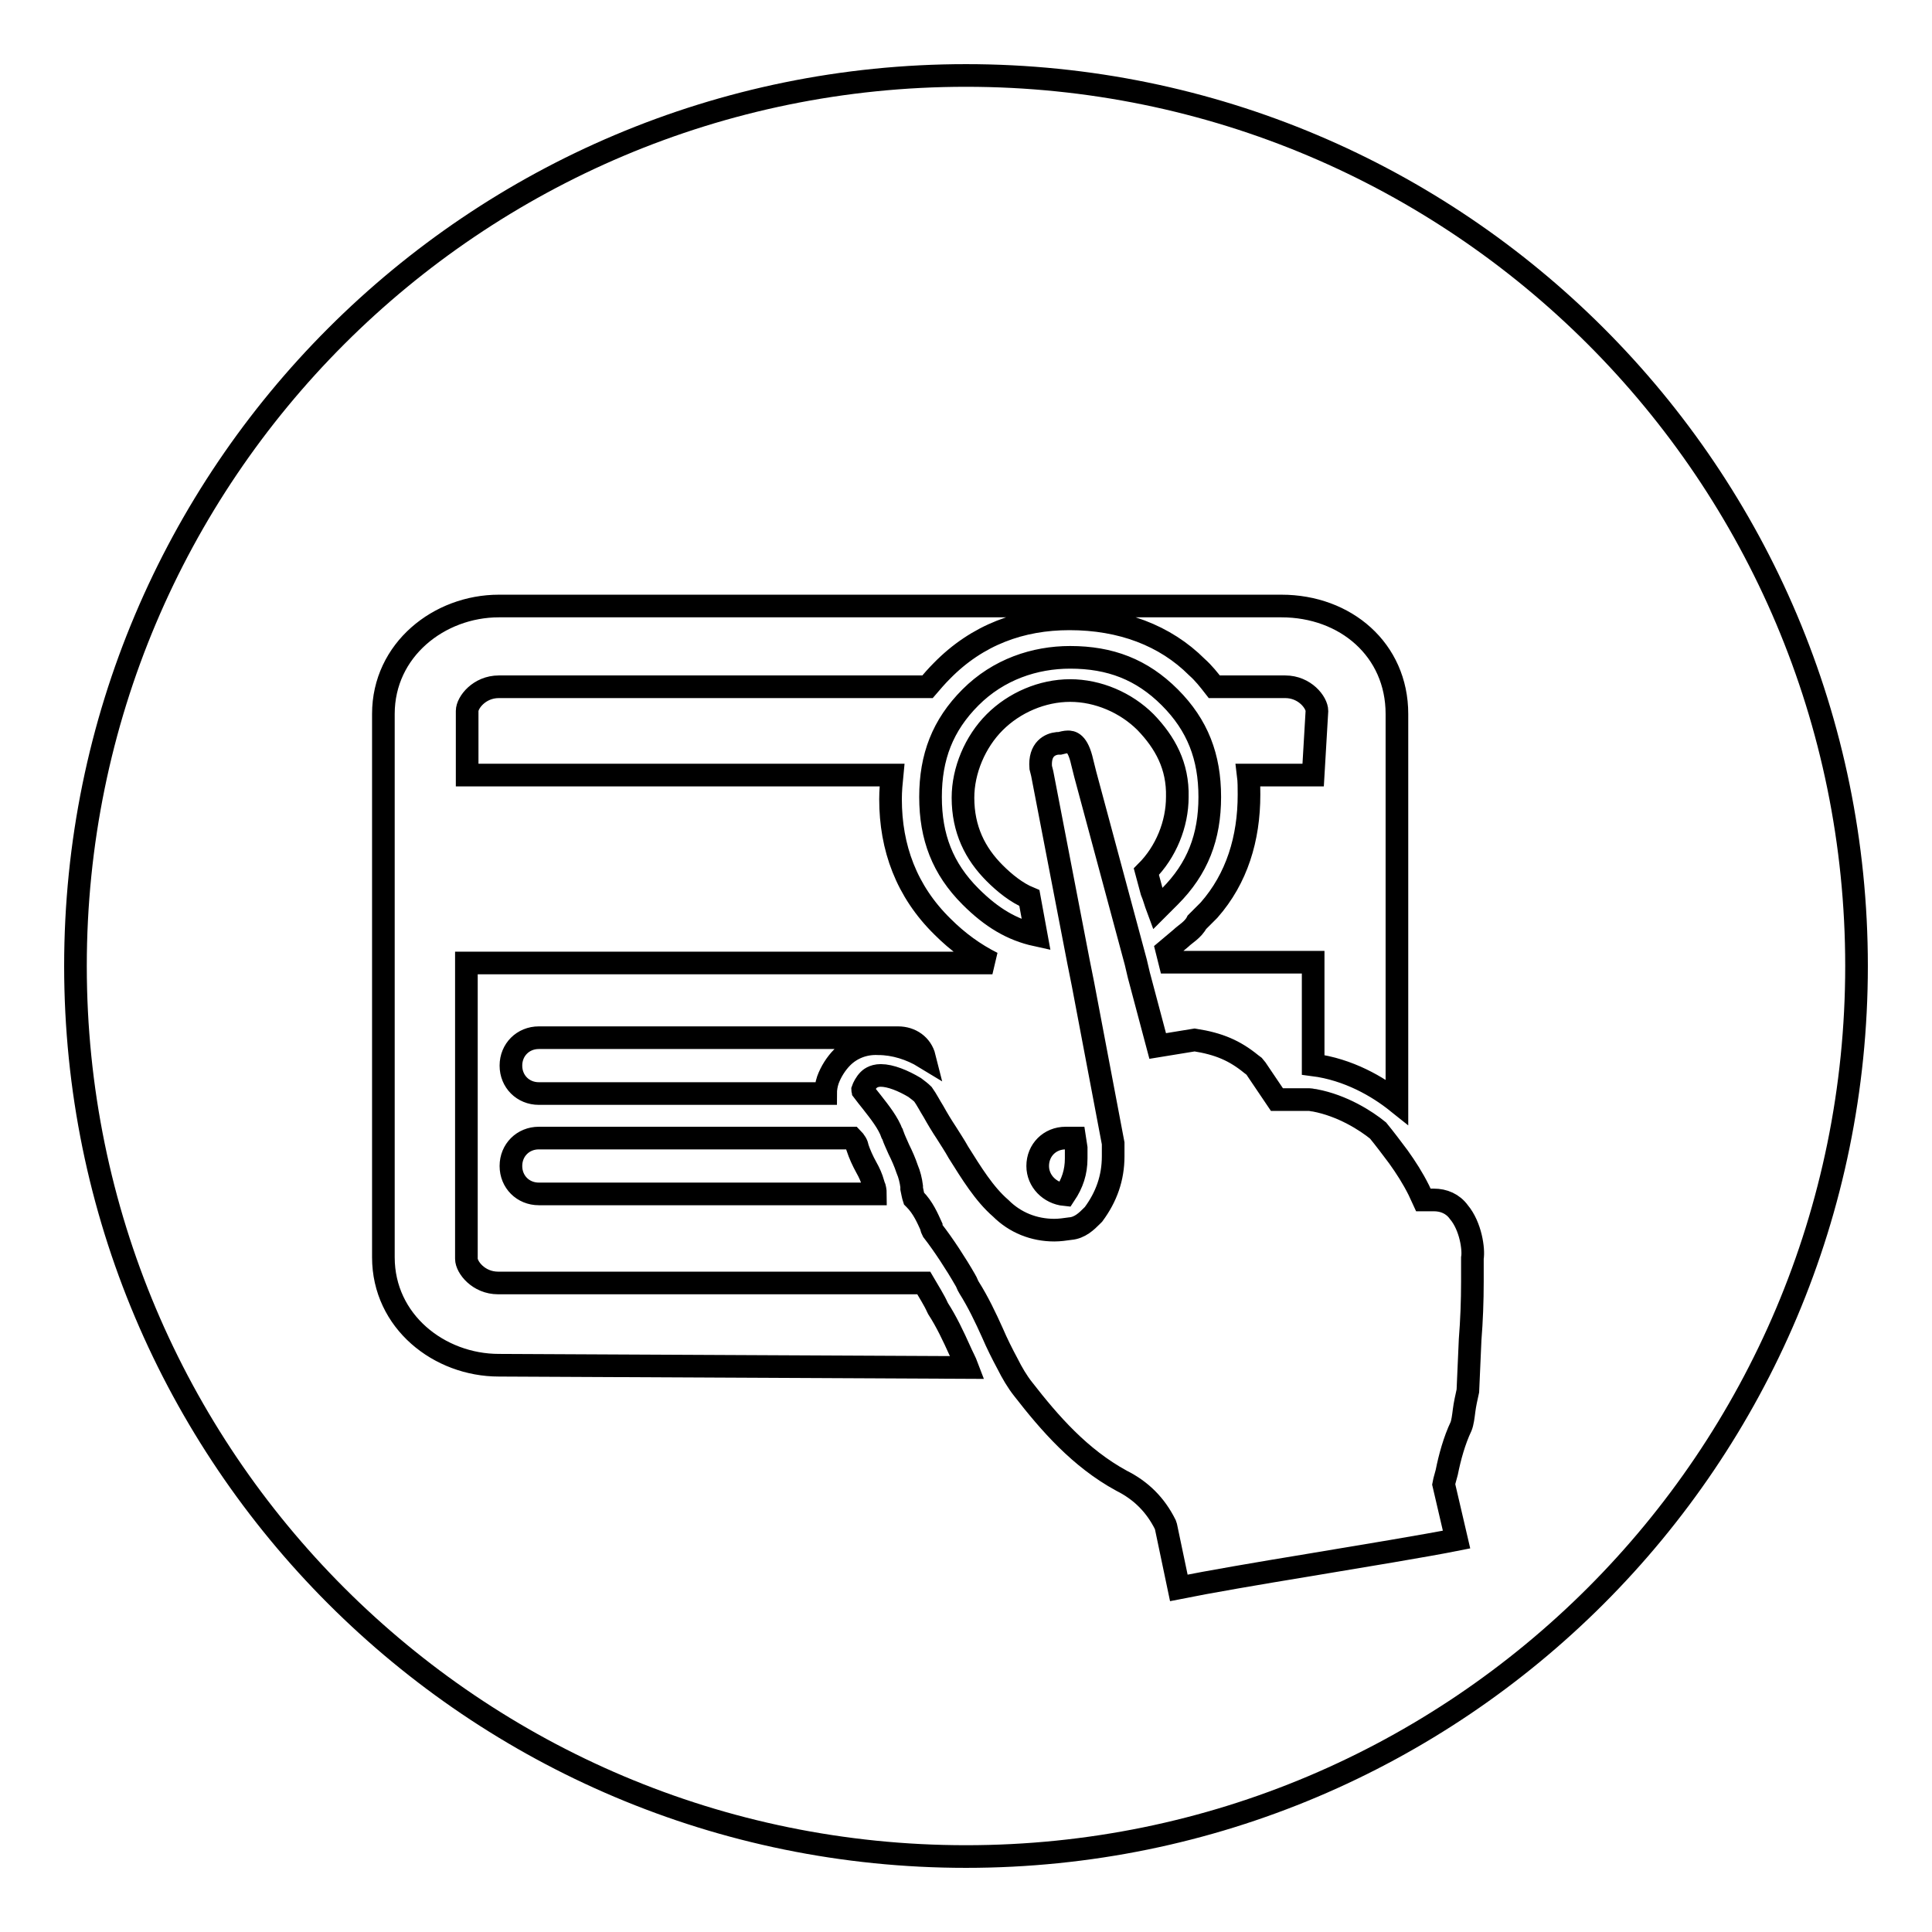 <?xml version="1.0" encoding="utf-8"?>
<!-- Svg Vector Icons : http://www.onlinewebfonts.com/icon -->
<!DOCTYPE svg PUBLIC "-//W3C//DTD SVG 1.1//EN" "http://www.w3.org/Graphics/SVG/1.1/DTD/svg11.dtd">
<svg version="1.1" xmlns="http://www.w3.org/2000/svg" xmlns:xlink="http://www.w3.org/1999/xlink" x="0px" y="0px" viewBox="0 0 256 256" enable-background="new 0 0 256 256" xml:space="preserve">
<g><g><path stroke-width="3" fill-opacity="0" stroke="#000000"  d="M128,10C62.8,10,10,62.8,10,128c0,65.2,52.8,118,118,118c65.2,0,118-52.8,118-118C246,62.8,193.2,10,128,10z M66.1,180.9c-7.9,0-15.3-5.8-15.3-14.3v-72c0-8.5,7.4-14.3,15.3-14.3h103.7c8.5,0,15.3,5.8,15.3,14.3V146c-2.5-2-6.4-4.3-11.1-4.9v-13.6h-19l-0.4-1.6l1.9-1.6c0.5-0.5,1.6-1.1,2.1-2.1l1.6-1.6c3.7-4.2,5.3-9.5,5.3-15.3c0-0.9,0-1.8-0.1-2.6h8.6l0.5-8.5c0-1.1-1.6-3.2-4.2-3.2h-9.4c-0.7-0.9-1.4-1.8-2.3-2.6c-4.2-4.2-10-6.4-16.9-6.4c-6.4,0-12.2,2.1-16.9,6.9c-0.7,0.7-1.3,1.4-1.9,2.1H66.1c-2.6,0-4.2,2.1-4.2,3.2v8.5h56.3c-0.1,1-0.2,2.1-0.2,3.2c0,6.4,2.1,12.2,6.9,16.9c2,2,4.2,3.6,6.6,4.8H61.8v39.2c0,1.1,1.6,3.2,4.2,3.2h56.4c0.7,1.2,1.4,2.3,1.8,3.2l0.1,0.2c1.1,1.7,2,3.6,2.9,5.6c0.3,0.7,0.7,1.4,1,2.2L66.1,180.9z M151.8,95.7c-2.6-2.6-6.3-4.2-10-4.2c-3.7,0-7.4,1.6-10,4.2c-2.6,2.6-4.2,6.4-4.2,10c0,4.2,1.6,7.4,4.2,10c1.3,1.3,2.9,2.6,4.6,3.3l0.9,4.9c-3.2-0.7-5.9-2.3-8.7-5.1c-3.7-3.7-5.3-7.9-5.3-13.2c0-5.3,1.6-9.5,5.3-13.2c3.7-3.7,8.5-5.3,13.2-5.3c5.3,0,9.5,1.6,13.2,5.3c3.7,3.7,5.3,7.9,5.3,13.2c0,5.3-1.6,9.5-5.3,13.2c-0.5,0.5-1.1,1.1-1.6,1.6c-0.3-0.8-0.5-1.6-0.8-2.3l-0.7-2.6c2.6-2.6,4.1-6.3,4.1-9.9C156.1,101.5,154.4,98.4,151.8,95.7z M111.6,140.1c-0.8,0.8-1.5,1.9-1.9,3c-0.2,0.6-0.3,1.2-0.3,1.8h-38c-2.1,0-3.7-1.6-3.7-3.7s1.6-3.7,3.7-3.7H119c1.7,0,3.1,1,3.5,2.6c-1.8-1.1-4-1.8-6.1-1.8C114.5,138.2,112.8,138.9,111.6,140.1z M113.6,152c0.3,0.9,0.7,1.8,1.2,2.7c0.4,0.7,0.7,1.4,0.9,2.1l0,0.2l0.1,0.1c0.1,0.2,0.2,0.7,0.2,1.1H71.4c-2.1,0-3.7-1.6-3.7-3.7c0-2.1,1.6-3.7,3.7-3.7h41.5C113.3,151.2,113.6,151.7,113.6,152z M195.1,166.7l0,0.2v2.9c0,2.6-0.1,5.2-0.3,7.7c-0.1,2.3-0.2,4.5-0.3,6.8c-0.2,0.9-0.4,1.8-0.5,2.6c-0.1,0.8-0.2,1.6-0.4,2.1c-0.9,1.9-1.5,4.1-1.9,6.1c-0.1,0.4-0.2,0.7-0.3,1.1l-0.1,0.5l1.7,7.3c-4,0.8-12.5,2.2-19.7,3.4c-6.7,1.1-13.1,2.2-17.1,3l-1.7-8.1l-0.1-0.3c-1.3-2.6-3.2-4.5-5.8-5.8c-5.5-3-9.5-7.6-13-12.1c-0.8-1-1.5-2.2-2.1-3.4c-0.7-1.3-1.4-2.7-2-4.1c-0.9-2-1.9-4.1-3.1-6c-0.2-0.3-0.3-0.7-0.5-1c-1.2-2.1-2.9-4.7-4.3-6.5c-0.1-0.2-0.2-0.4-0.2-0.6c-0.5-1.1-1.1-2.5-2.2-3.6l-0.1-0.1c-0.1-0.3-0.2-0.8-0.3-1.3c0-0.1,0-0.2,0-0.3c-0.1-0.8-0.3-1.6-0.6-2.3c-0.3-0.9-0.7-1.8-1.1-2.6c-0.3-0.7-0.6-1.3-0.8-1.9c0-0.1,0-0.1-0.1-0.2c-0.5-1.4-1.6-2.8-2.7-4.2c-0.4-0.5-0.8-1-1.1-1.4c0-0.1-0.1-0.1-0.1-0.2l0,0c0.1-0.3,0.4-0.9,0.8-1.3c0.1-0.1,0.6-0.6,1.6-0.6c1.3,0,3,0.7,4.5,1.6c0.4,0.3,0.8,0.6,1.1,0.9c0.5,0.7,0.9,1.5,1.4,2.3c0.5,0.9,1.1,1.9,1.7,2.8c0.5,0.8,1.1,1.7,1.6,2.6c1.7,2.7,3.4,5.5,5.6,7.4c1.9,1.9,4.4,2.9,7.1,2.9c0.7,0,1.4-0.1,2.1-0.2c1.3-0.1,2.2-1,2.9-1.7l0.1-0.1l0.1-0.1c1.7-2.3,2.6-4.8,2.6-7.7v-1.7l-4-21.1l-0.6-3l-4.8-24.9l-0.2-0.8c-0.2-2.5,1.3-3.1,2.2-3.2h0.1l0.2,0c0.4-0.1,0.8-0.2,1.1-0.2c0.4,0,1.3,0,1.9,2.7l0.4,1.6l6.7,24.9l0.4,1.7l2.5,9.4l4.9-0.8c3.2,0.5,5.3,1.4,7.5,3.2l0.4,0.3c0.1,0.1,0.2,0.3,0.3,0.4l2.7,4h4.3c0.2,0,0.5,0.1,0.7,0.1c3.7,0.7,6.8,2.7,8.4,4c0.9,1.1,1.8,2.3,2.7,3.5c1,1.4,1.9,2.8,2.7,4.4l0.6,1.3h1.4c1.3,0,2.5,0.5,3.3,1.6C194.9,162.5,195.3,165.6,195.1,166.7z M137.5,154.5c0-2.1,1.6-3.7,3.7-3.7h1.2l0.2,1.3v1.4c0,1.8-0.5,3.3-1.5,4.8C139.1,158.1,137.5,156.5,137.5,154.5z"/></g></g>
</svg>
